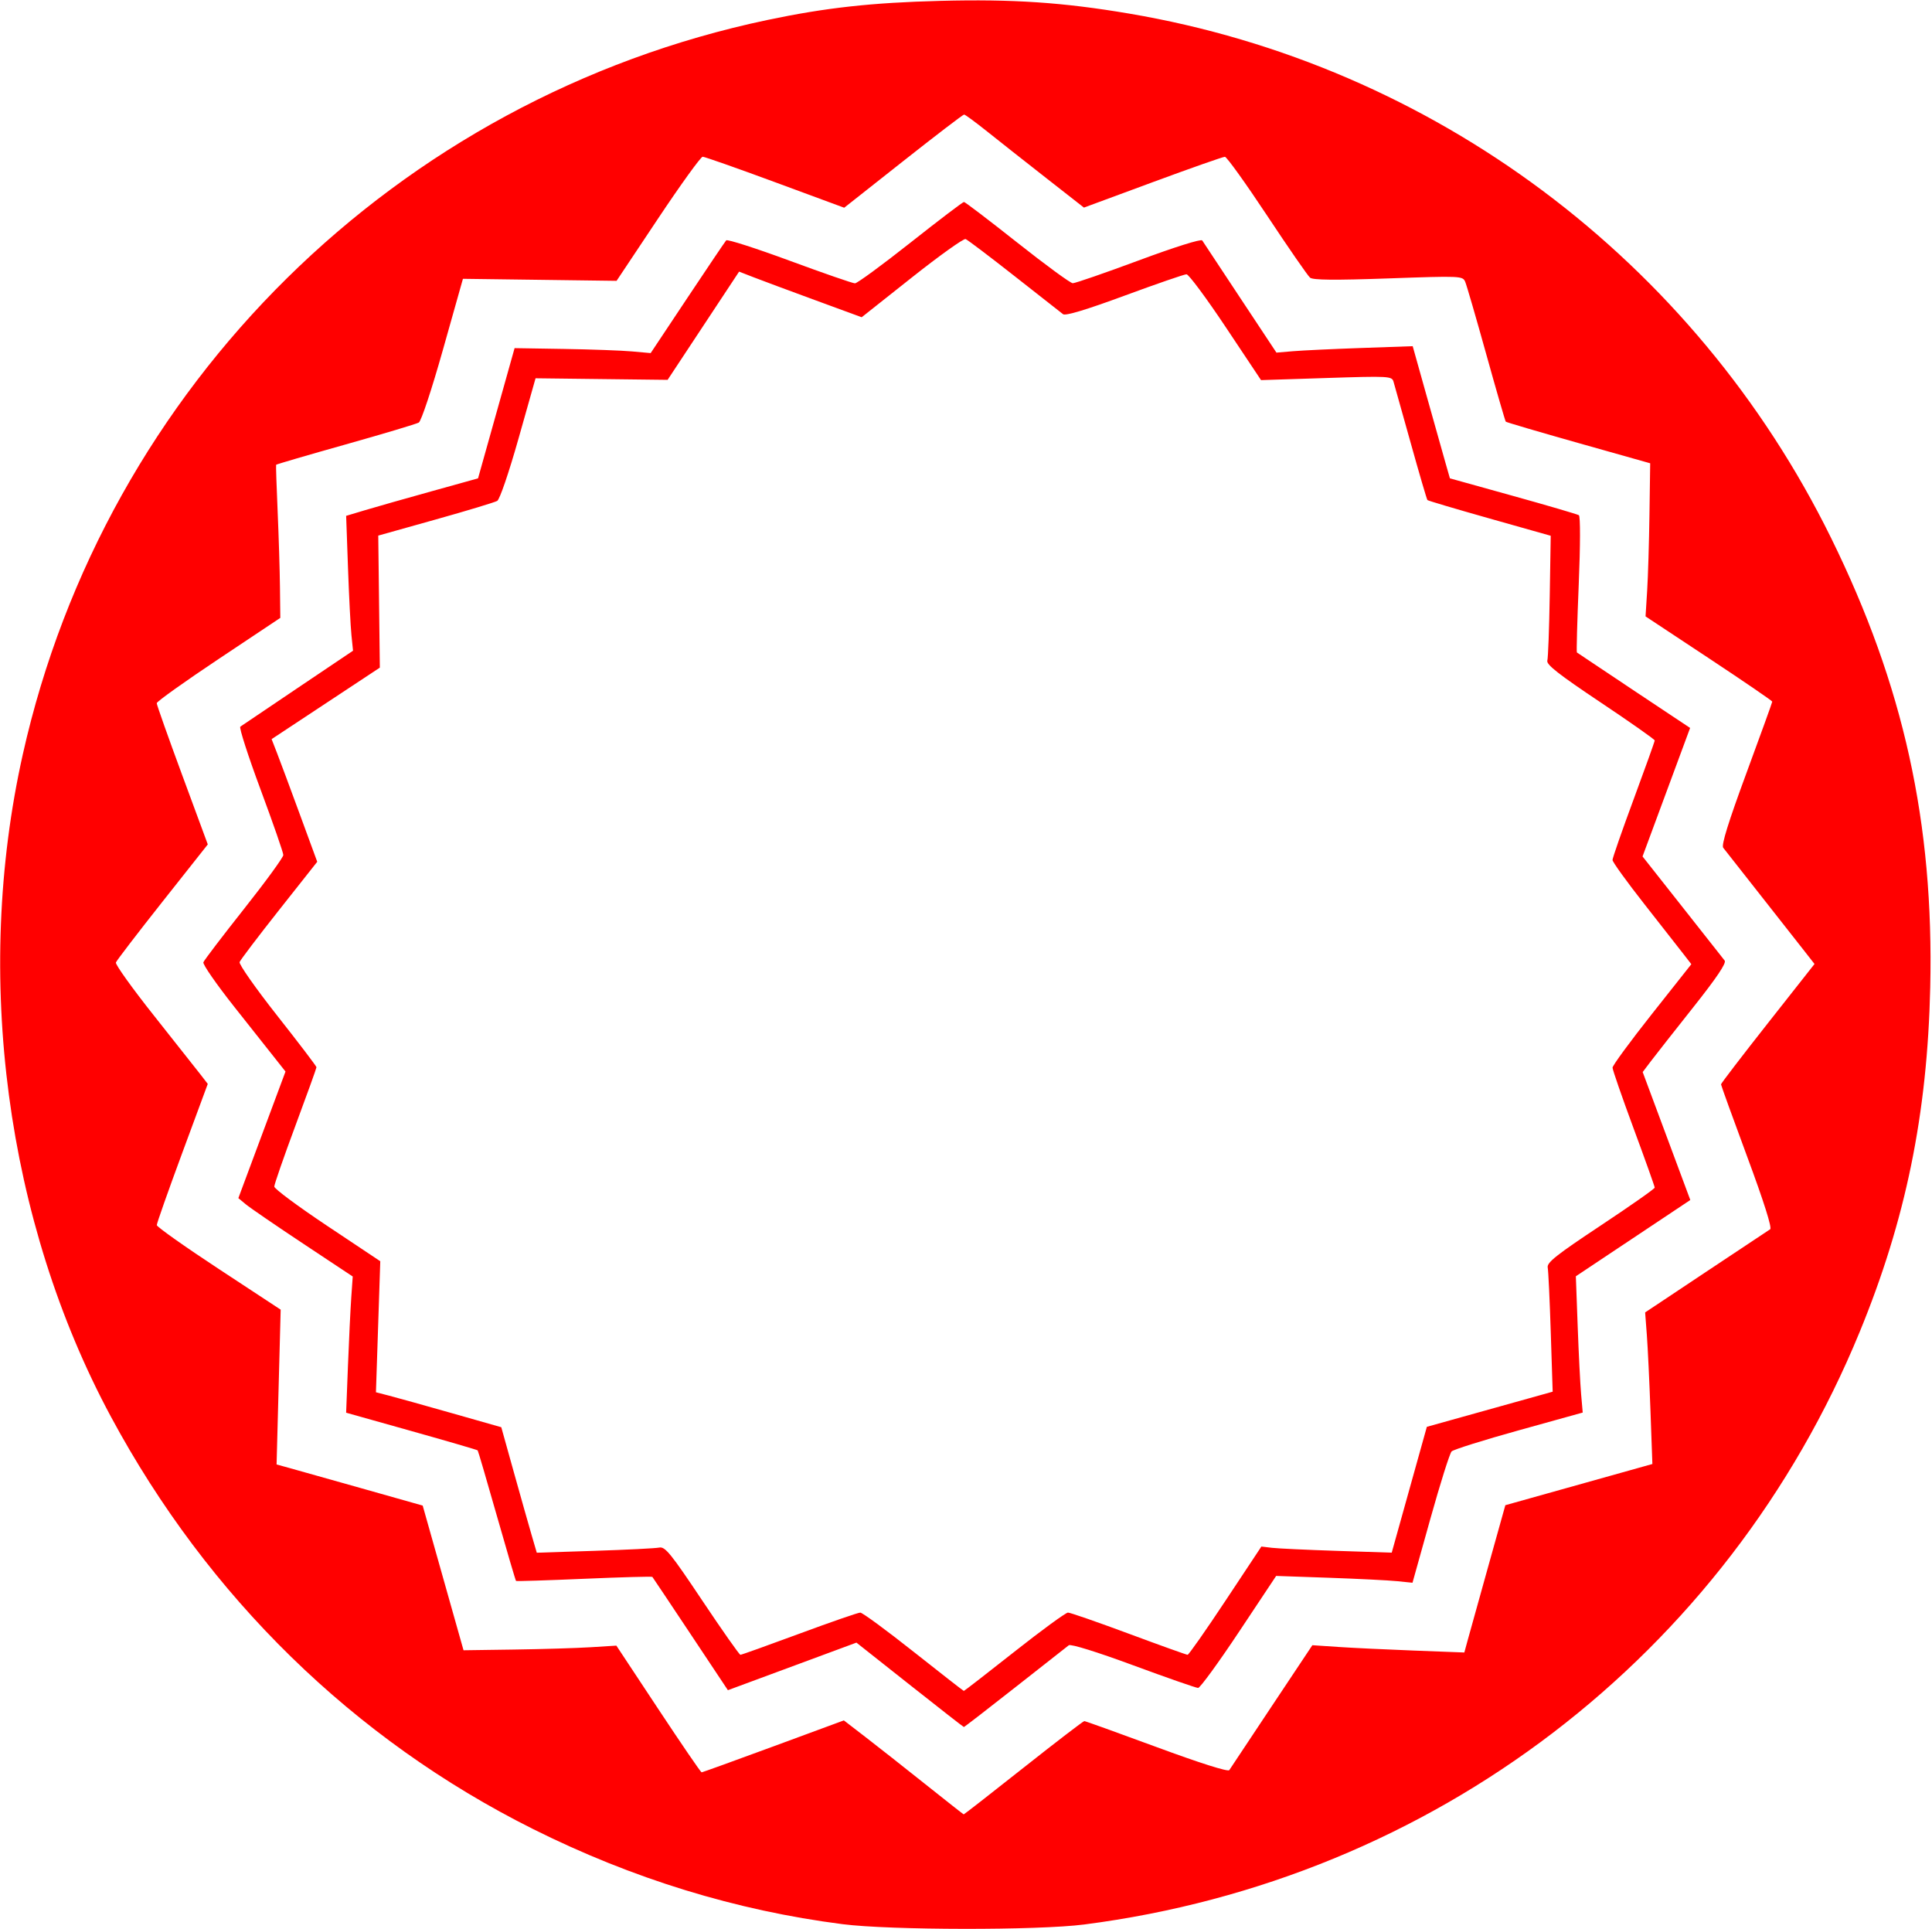 <svg xmlns="http://www.w3.org/2000/svg" height="640" width="641"><path d="M 279.539,638.372 C 244.192,633.846 209.808,623.278 176.865,606.816 117.377,577.088 68.966,529.801 36.795,470 1.998,405.318 -8.861,323.689 7.565,250.275 34.948,127.892 131.625,32.532 254.568,6.638 273.951,2.555 289.175,0.872 312.01,0.285 336.023,-0.331 352.676,0.791 374.599,4.502 475.531,21.588 562.167,86.304 607.531,178.5 c 24.049,48.876 34.125,94.558 32.884,149.093 -0.957,42.089 -8.139,77.144 -23.419,114.316 -44.127,107.35 -141.387,181.655 -257.298,196.572 -15.367,1.978 -64.385,1.911 -80.16,-0.109 z M 339.548,586.5 c 10.771,-8.525 19.865,-15.5 20.21,-15.5 0.344,0 11.162,3.888 24.038,8.641 14.382,5.308 23.661,8.249 24.058,7.625 0.355,-0.559 6.703,-10.113 14.105,-21.23 l 13.459,-20.214 8.541,0.574 c 4.697,0.316 16.042,0.859 25.211,1.207 l 16.67,0.634 1.054,-3.868 c 0.58,-2.127 3.641,-13.122 6.803,-24.432 l 5.749,-20.564 24.392,-6.835 24.392,-6.835 -0.634,-17.601 c -0.349,-9.681 -0.889,-20.996 -1.201,-25.144 l -0.568,-7.543 20.21,-13.457 c 11.116,-7.401 20.686,-13.759 21.267,-14.128 0.678,-0.43 -2.056,-9.07 -7.625,-24.097 C 574.906,370.847 571,360.054 571,359.748 c 0,-0.307 6.98,-9.417 15.511,-20.245 l 15.511,-19.688 -3.249,-4.157 C 596.985,313.371 590.386,304.975 584.108,297 c -6.278,-7.975 -11.85,-15.061 -12.382,-15.748 -0.666,-0.859 1.719,-8.533 7.653,-24.625 C 584.121,243.769 588,233.036 588,232.775 c 0,-0.261 -9.458,-6.729 -21.019,-14.375 L 545.962,204.5 546.493,196 c 0.292,-4.675 0.638,-16.105 0.769,-25.399 L 547.5,153.701 523.727,146.994 c -13.075,-3.689 -23.937,-6.884 -24.138,-7.101 -0.201,-0.216 -3.119,-10.294 -6.486,-22.394 -3.366,-12.1 -6.505,-22.9 -6.975,-24 -0.836,-1.957 -1.384,-1.981 -25.495,-1.131 -17.827,0.629 -25.013,0.56 -25.986,-0.247 -0.74,-0.614 -7.15,-9.882 -14.246,-20.596 -7.095,-10.714 -13.395,-19.49 -14,-19.503 -0.605,-0.013 -11.376,3.774 -23.937,8.414 l -22.837,8.437 -12.563,-9.834 C 340.154,53.631 331.35,46.687 327.5,43.608 c -3.85,-3.078 -7.284,-5.6 -7.631,-5.603 -0.347,-0.003 -9.44,6.951 -20.205,15.454 L 280.089,68.918 257.179,60.459 C 244.579,55.807 233.76,52 233.137,52 c -0.623,0 -7.306,9.264 -14.852,20.586 L 204.566,93.172 179.08,92.836 153.594,92.5 l -6.606,23.428 c -3.767,13.359 -7.225,23.788 -8.047,24.265 -0.792,0.46 -11.73,3.731 -24.305,7.269 -12.575,3.538 -22.936,6.568 -23.024,6.735 -0.088,0.166 0.136,7.053 0.498,15.303 0.362,8.25 0.71,19.611 0.774,25.247 L 93,204.995 72.5,218.657 C 61.225,226.171 52,232.758 52,233.294 c 0,0.536 3.812,11.298 8.47,23.915 l 8.47,22.94 -15.028,18.994 c -8.265,10.447 -15.223,19.526 -15.461,20.175 -0.238,0.65 5.463,8.606 12.67,17.681 7.207,9.075 14.163,17.873 15.458,19.552 l 2.355,3.052 -8.467,22.897 c -4.657,12.593 -8.457,23.37 -8.444,23.948 0.013,0.578 9.266,7.127 20.562,14.552 l 20.538,13.5 -0.678,25.68 -0.678,25.68 3.866,1.063 c 2.126,0.585 13.033,3.654 24.238,6.82 l 20.371,5.757 6.775,24 6.775,24 16.853,-0.238 C 179.916,547.131 191.325,546.785 196,546.493 l 8.5,-0.53 13.9,21.019 C 226.045,578.542 232.514,588 232.775,588 c 0.261,0 10.988,-3.877 23.838,-8.615 l 23.363,-8.615 7.262,5.596 c 3.994,3.078 12.887,10.082 19.762,15.564 6.875,5.482 12.605,9.991 12.732,10.019 0.128,0.028 9.045,-6.924 19.816,-15.449 z m -37.724,-27.553 -17.676,-13.984 -21.322,7.892 -21.322,7.892 -12.388,-18.624 c -6.814,-10.243 -12.516,-18.776 -12.673,-18.962 -0.157,-0.186 -10.333,0.095 -22.614,0.623 -12.281,0.528 -22.458,0.852 -22.615,0.718 -0.158,-0.134 -3.023,-9.864 -6.369,-21.623 -3.345,-11.759 -6.208,-21.522 -6.362,-21.696 -0.154,-0.173 -10.036,-3.057 -21.96,-6.407 l -21.681,-6.092 0.605,-15.593 c 0.333,-8.576 0.826,-18.743 1.095,-22.593 l 0.489,-7 -16.434,-10.898 c -9.039,-5.994 -17.578,-11.844 -18.975,-13 l -2.54,-2.102 7.821,-21 7.821,-21 -3.112,-3.935 c -1.712,-2.164 -7.946,-10.039 -13.855,-17.5 -5.908,-7.461 -10.536,-14.125 -10.283,-14.81 0.252,-0.685 6.324,-8.655 13.492,-17.713 C 88.135,292.485 94,284.439 94,283.663 c 0,-0.776 -3.393,-10.542 -7.539,-21.704 -4.147,-11.161 -7.176,-20.556 -6.732,-20.877 0.444,-0.321 9.041,-6.121 19.104,-12.89 l 18.297,-12.307 -0.531,-5.193 c -0.292,-2.856 -0.806,-12.924 -1.143,-22.373 l -0.611,-17.179 6.328,-1.896 c 3.48,-1.043 13.326,-3.841 21.88,-6.219 l 15.552,-4.323 6.062,-21.602 6.062,-21.602 16.386,0.266 c 9.012,0.146 19.171,0.516 22.574,0.823 l 6.188,0.557 12.188,-18.323 c 6.703,-10.078 12.496,-18.665 12.873,-19.084 0.377,-0.419 9.842,2.619 21.033,6.75 C 273.161,90.62 282.921,94 283.658,94 c 0.738,0 9.024,-6.075 18.415,-13.5 9.391,-7.425 17.378,-13.497 17.75,-13.493 0.372,0.004 8.327,6.063 17.677,13.465 9.35,7.402 17.639,13.474 18.42,13.493 0.781,0.019 10.627,-3.385 21.88,-7.564 11.931,-4.432 20.718,-7.194 21.08,-6.626 0.341,0.535 6.02,9.127 12.62,19.093 l 12,18.12 5.5,-0.469 c 3.025,-0.258 13.197,-0.738 22.604,-1.068 l 17.104,-0.599 4.715,16.825 c 2.593,9.253 5.371,19.119 6.173,21.922 l 1.459,5.098 20.951,5.829 c 11.523,3.206 21.349,6.087 21.836,6.402 0.513,0.332 0.495,9.966 -0.044,22.923 -0.511,12.293 -0.786,22.469 -0.613,22.614 0.174,0.145 8.697,5.838 18.94,12.651 l 18.624,12.388 -7.891,21.318 -7.891,21.318 13.166,16.68 c 7.241,9.174 13.581,17.214 14.087,17.867 0.631,0.813 -2.653,5.695 -10.43,15.5 -6.244,7.872 -12.572,15.926 -14.064,17.898 l -2.712,3.585 7.9,21.224 7.9,21.224 -18.987,12.653 -18.987,12.653 0.608,16.538 c 0.334,9.096 0.847,19.268 1.14,22.606 l 0.532,6.068 -21.19,5.884 c -11.655,3.236 -21.694,6.39 -22.31,7.009 -0.616,0.619 -3.788,10.676 -7.049,22.348 l -5.929,21.222 -5.071,-0.519 c -2.789,-0.285 -12.967,-0.795 -22.617,-1.132 l -17.547,-0.613 -12.352,18.583 C 404.261,551.638 398.166,560 397.51,560 c -0.656,0 -10.332,-3.374 -21.502,-7.497 -12.057,-4.451 -20.756,-7.156 -21.409,-6.657 -0.604,0.462 -8.62,6.761 -17.812,13.997 -9.192,7.237 -16.842,13.142 -17,13.123 -0.158,-0.019 -8.241,-6.327 -17.963,-14.018 z M 336.538,548 c 9.06,-7.15 17.07,-13 17.8,-13 0.73,0 9.803,3.15 20.162,7 10.359,3.85 19.142,7 19.519,7 0.377,0 6.039,-8.08 12.583,-17.956 L 418.5,513.089 l 3.5,0.42 c 1.925,0.231 11.656,0.688 21.623,1.015 l 18.123,0.595 5.827,-20.874 5.827,-20.874 20.873,-5.828 20.873,-5.828 -0.629,-19.607 C 514.172,431.323 513.714,421.6 513.501,420.5 c -0.316,-1.631 2.921,-4.194 17.556,-13.898 C 540.925,400.059 549,394.392 549,394.01 c 0,-0.382 -3.146,-9.203 -6.991,-19.602 -3.845,-10.399 -6.995,-19.486 -7,-20.194 -0.005,-0.708 5.875,-8.721 13.066,-17.808 l 13.075,-16.521 -2.468,-3.192 C 557.325,314.937 551.441,307.425 545.607,300 c -5.834,-7.425 -10.607,-14.034 -10.607,-14.687 -10e-5,-0.653 3.15,-9.699 7,-20.104 3.85,-10.404 7,-19.202 7,-19.55 0,-0.348 -8.123,-6.061 -18.052,-12.695 -13.728,-9.173 -17.938,-12.469 -17.575,-13.763 0.262,-0.936 0.623,-10.646 0.802,-21.577 L 514.5,177.749 494.237,172.028 c -11.145,-3.147 -20.434,-5.903 -20.643,-6.124 -0.209,-0.222 -2.701,-8.728 -5.539,-18.903 -2.838,-10.175 -5.412,-19.353 -5.721,-20.396 -0.537,-1.814 -1.497,-1.866 -22.253,-1.196 l -21.692,0.7 -11.697,-17.554 C 400.258,98.899 394.394,91 393.661,91 c -0.733,0 -9.977,3.188 -20.542,7.085 -12.727,4.694 -19.616,6.771 -20.415,6.155 -0.663,-0.512 -7.944,-6.228 -16.18,-12.703 -8.236,-6.475 -15.505,-11.976 -16.153,-12.224 -0.648,-0.249 -8.671,5.485 -17.829,12.742 l -16.651,13.194 -15.697,-5.759 c -8.633,-3.168 -17.785,-6.573 -20.337,-7.567 L 245.218,90.115 233.359,108.069 221.5,126.023 199.594,125.761 177.687,125.5 l -5.627,19.912 c -3.215,11.377 -6.255,20.28 -7.094,20.77 -0.807,0.472 -10.017,3.255 -20.467,6.184 l -19,5.326 0.261,21.904 0.261,21.904 -17.954,11.859 -17.954,11.859 1.807,4.641 c 0.994,2.552 4.4,11.707 7.569,20.345 l 5.762,15.704 -12.632,15.977 c -6.947,8.787 -12.854,16.571 -13.125,17.296 -0.271,0.726 5.356,8.739 12.505,17.808 C 99.151,346.058 105,353.745 105,354.072 c 0,0.327 -3.15,9.069 -7,19.428 -3.85,10.359 -7,19.432 -7,20.164 0,0.731 7.913,6.603 17.584,13.048 l 17.584,11.718 -0.719,21.737 -0.719,21.737 4.385,1.133 c 2.412,0.623 11.768,3.232 20.793,5.798 l 16.408,4.666 4.187,15 c 2.303,8.25 4.953,17.617 5.889,20.816 l 1.702,5.816 19.203,-0.624 c 10.562,-0.343 20.205,-0.829 21.43,-1.079 1.934,-0.396 3.814,1.918 14.263,17.558 6.62,9.907 12.321,18.013 12.669,18.013 0.348,0 9.145,-3.15 19.55,-7 10.404,-3.85 19.498,-7 20.209,-7 0.711,0 8.67,5.844 17.687,12.986 9.017,7.142 16.521,12.992 16.677,13 0.155,0.008 7.695,-5.836 16.755,-12.986 z" style="fill:red"/></svg>